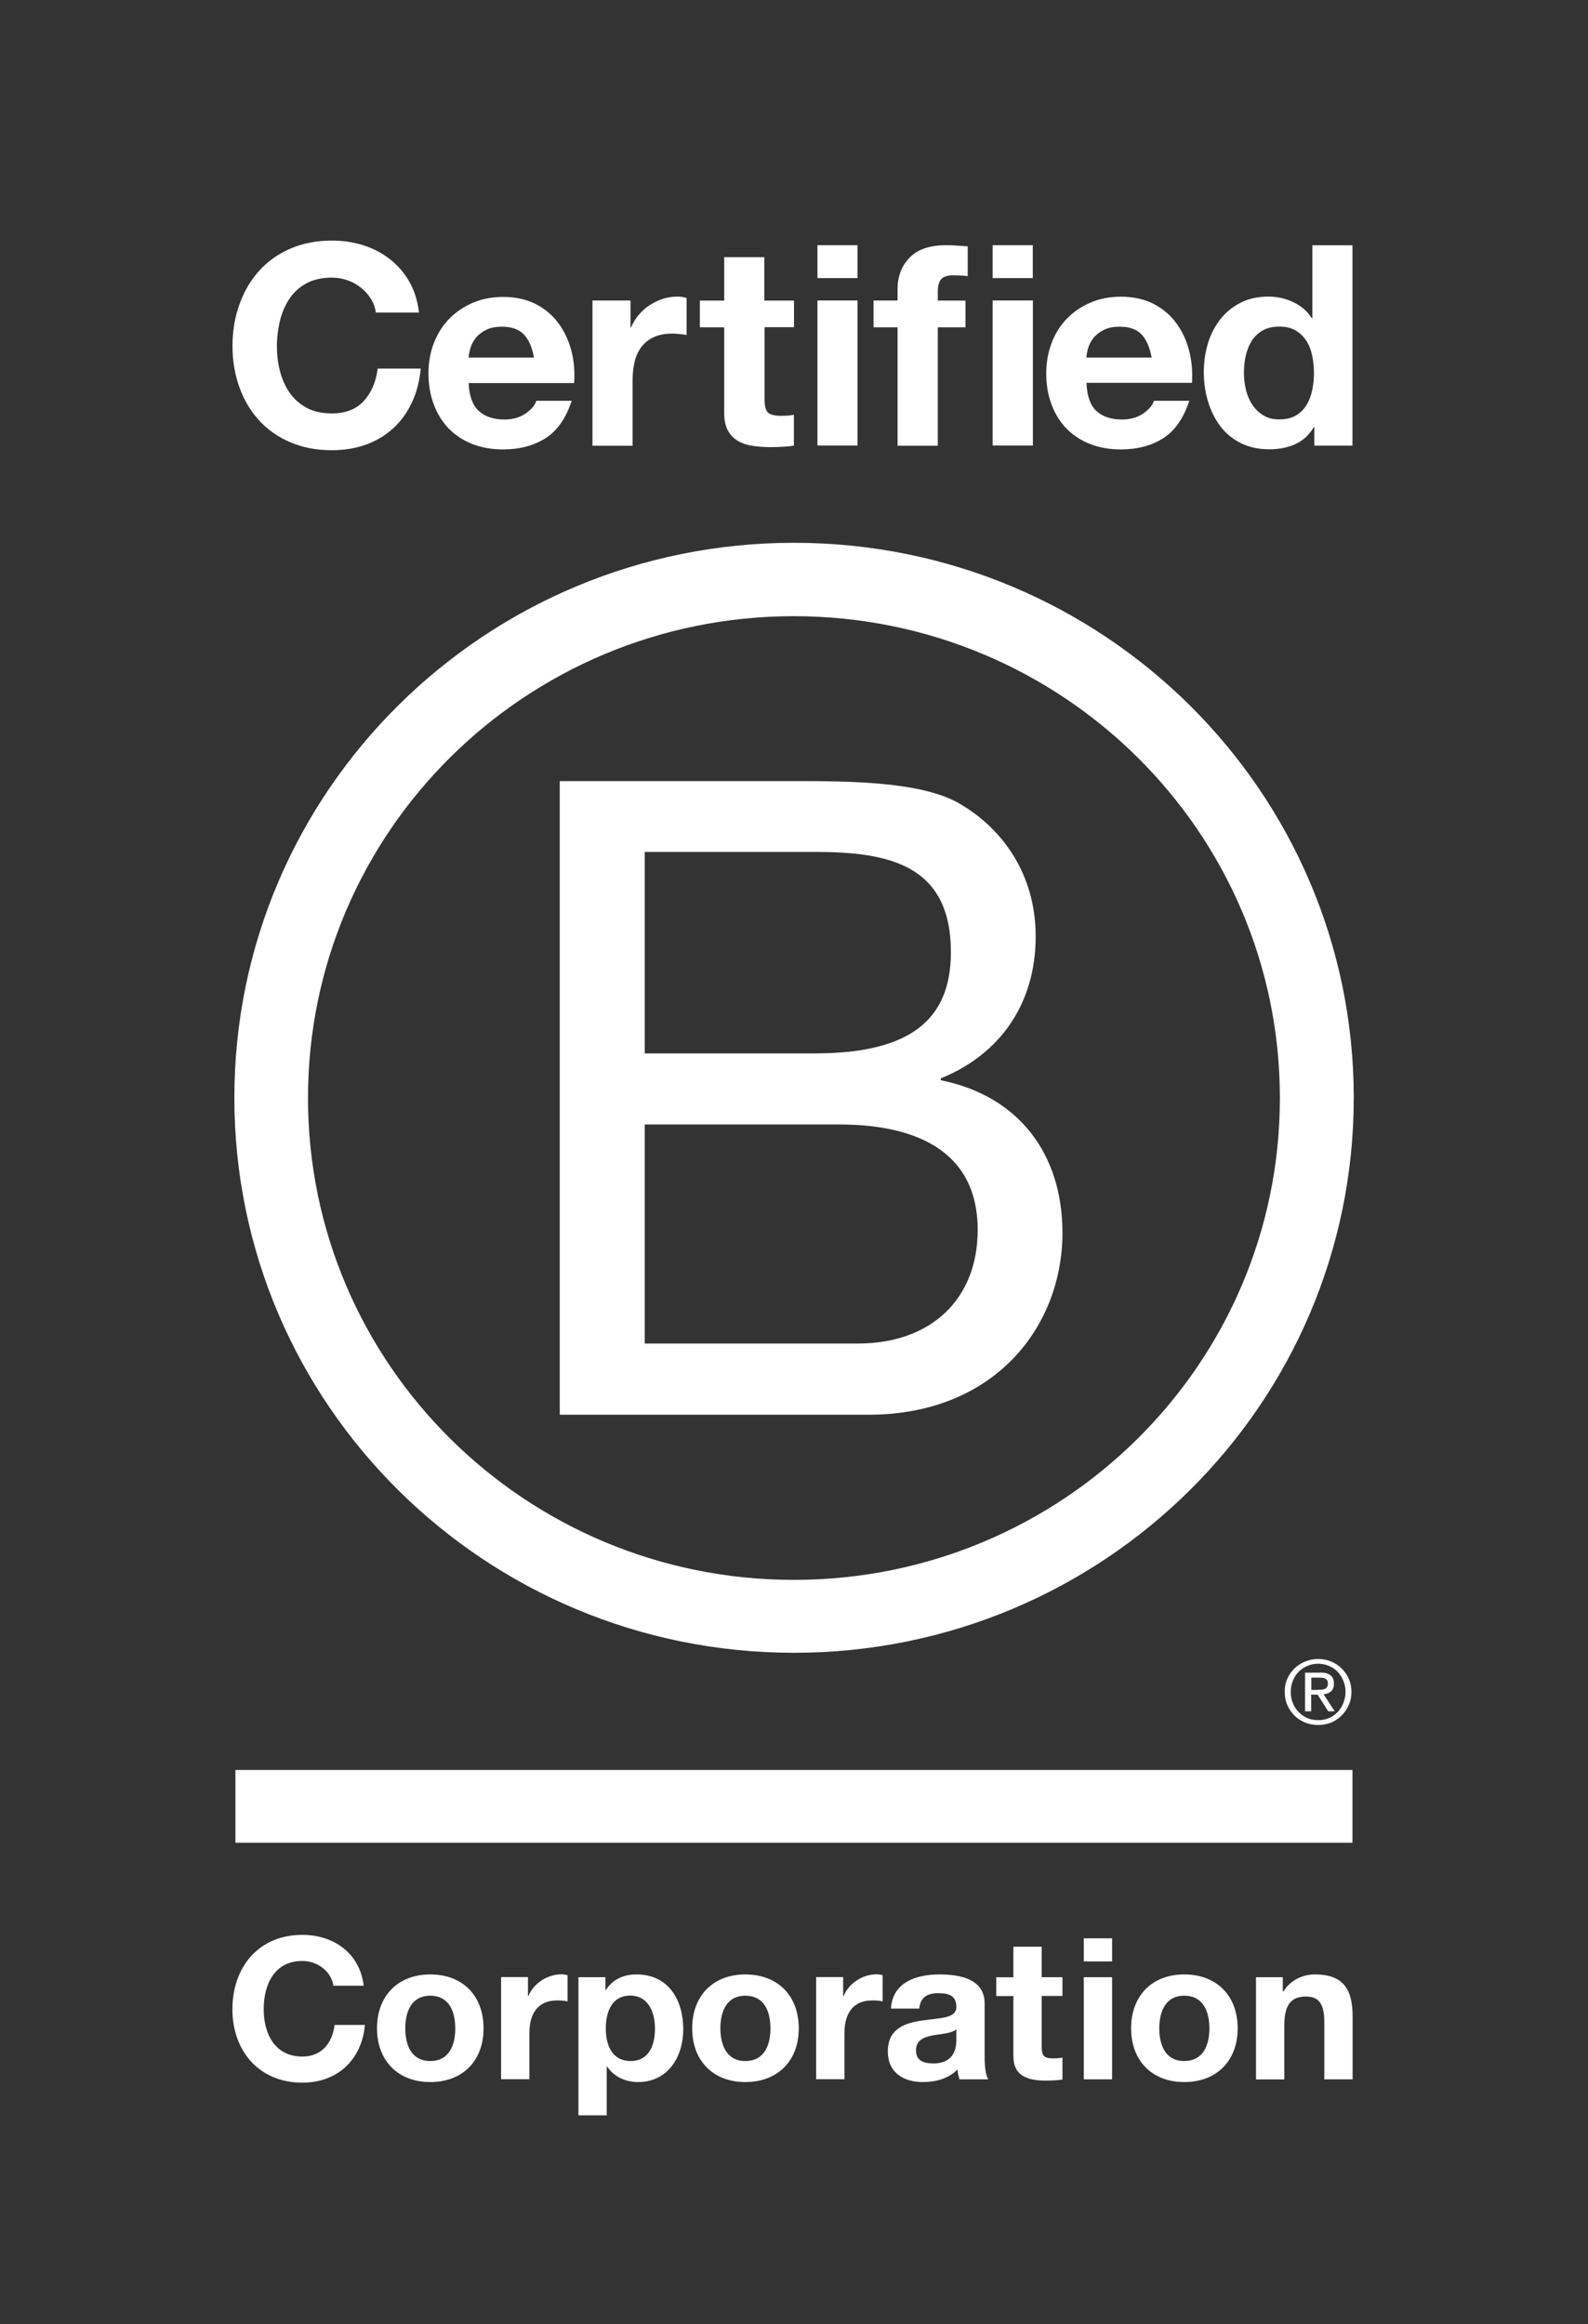 <svg width="69" height="101" viewBox="0 0 69 101" fill="none" xmlns="http://www.w3.org/2000/svg">
<rect x="0" y="0" width="69" height="101" fill="#333333" stroke="none"/>
<path d="M24.322 33.942H34.389C36.838 33.942 40.068 33.942 41.736 34.946C43.565 36.026 45.001 37.989 45.001 40.693C45.001 43.621 43.449 45.82 40.879 46.859V46.94C44.3 47.634 46.165 50.178 46.165 53.571C46.165 57.619 43.247 61.477 37.73 61.477H24.322V33.942ZM28.015 45.775H35.407C39.604 45.775 41.317 44.271 41.317 41.377C41.317 37.56 38.596 37.02 35.407 37.02H28.015V45.775ZM28.015 58.383H37.271C40.456 58.383 42.481 56.454 42.481 53.451C42.481 49.863 39.564 48.863 36.455 48.863H28.015V58.383Z" fill="white"/>
<path d="M55.612 47.714C55.612 59.278 46.16 68.653 34.495 68.653C22.835 68.653 13.383 59.278 13.383 47.714C13.383 36.15 22.835 26.776 34.495 26.776C46.16 26.781 55.612 36.155 55.612 47.714ZM34.5 23.587C21.072 23.587 10.183 34.386 10.183 47.704C10.183 61.022 21.072 71.821 34.5 71.821C47.933 71.821 58.822 61.022 58.822 47.704C58.822 34.386 47.933 23.587 34.5 23.587Z" fill="white"/>
<path d="M58.766 76.913H10.229V80.076H58.766V76.913Z" fill="white"/>
<path d="M57.25 73.43C57.31 73.43 57.366 73.425 57.421 73.425C57.471 73.42 57.522 73.41 57.562 73.395C57.607 73.375 57.638 73.345 57.663 73.31C57.688 73.27 57.698 73.22 57.698 73.155C57.698 73.1 57.688 73.05 57.668 73.02C57.648 72.985 57.617 72.96 57.582 72.945C57.547 72.925 57.512 72.915 57.461 72.905C57.416 72.9 57.376 72.9 57.325 72.9H56.978V73.435H57.25V73.43ZM57.366 72.68C57.567 72.68 57.713 72.72 57.814 72.8C57.91 72.88 57.96 73 57.96 73.165C57.96 73.32 57.915 73.425 57.834 73.5C57.748 73.57 57.643 73.61 57.512 73.625L57.995 74.364H57.713L57.25 73.64H56.972V74.364H56.706V72.685H57.366V72.68ZM56.176 74.005C56.232 74.154 56.318 74.289 56.428 74.399C56.534 74.509 56.66 74.594 56.806 74.659C56.947 74.719 57.109 74.749 57.275 74.749C57.446 74.749 57.602 74.719 57.743 74.659C57.89 74.594 58.016 74.509 58.121 74.399C58.227 74.289 58.313 74.159 58.368 74.005C58.429 73.855 58.464 73.695 58.464 73.52C58.464 73.345 58.434 73.185 58.368 73.035C58.308 72.885 58.222 72.755 58.121 72.645C58.011 72.535 57.885 72.45 57.743 72.391C57.602 72.331 57.441 72.296 57.275 72.296C57.109 72.296 56.947 72.331 56.806 72.391C56.66 72.455 56.529 72.54 56.428 72.645C56.318 72.755 56.237 72.885 56.176 73.035C56.116 73.185 56.086 73.34 56.086 73.52C56.081 73.69 56.111 73.855 56.176 74.005ZM55.935 72.95C56.01 72.775 56.116 72.63 56.247 72.5C56.378 72.371 56.534 72.275 56.711 72.201C56.887 72.126 57.078 72.091 57.27 72.091C57.471 72.091 57.658 72.126 57.839 72.201C58.011 72.275 58.167 72.371 58.293 72.5C58.424 72.63 58.535 72.78 58.605 72.95C58.686 73.125 58.721 73.315 58.721 73.52C58.721 73.725 58.686 73.915 58.605 74.09C58.529 74.269 58.424 74.419 58.293 74.549C58.162 74.684 58.011 74.779 57.839 74.854C57.658 74.924 57.471 74.959 57.27 74.959C57.073 74.959 56.887 74.924 56.711 74.854C56.534 74.779 56.378 74.684 56.247 74.549C56.116 74.419 56.01 74.269 55.935 74.09C55.854 73.915 55.824 73.725 55.824 73.52C55.819 73.315 55.854 73.125 55.935 72.95Z" fill="white"/>
<path d="M16.114 12.983C15.998 12.798 15.857 12.638 15.685 12.503C15.514 12.364 15.318 12.258 15.101 12.179C14.884 12.104 14.658 12.064 14.421 12.064C13.987 12.064 13.62 12.149 13.312 12.313C13.01 12.478 12.763 12.703 12.576 12.983C12.39 13.263 12.249 13.583 12.163 13.943C12.078 14.302 12.032 14.672 12.032 15.052C12.032 15.417 12.073 15.772 12.163 16.116C12.249 16.461 12.385 16.771 12.576 17.051C12.763 17.326 13.01 17.551 13.312 17.715C13.614 17.88 13.982 17.965 14.421 17.965C15.01 17.965 15.474 17.785 15.801 17.431C16.134 17.071 16.335 16.601 16.411 16.017H18.28C18.23 16.561 18.104 17.051 17.897 17.491C17.691 17.93 17.424 18.305 17.086 18.61C16.749 18.92 16.356 19.155 15.907 19.32C15.459 19.48 14.96 19.564 14.421 19.564C13.751 19.564 13.146 19.45 12.607 19.215C12.068 18.985 11.619 18.665 11.246 18.255C10.879 17.851 10.596 17.371 10.4 16.821C10.203 16.271 10.102 15.682 10.102 15.047C10.102 14.397 10.198 13.793 10.4 13.238C10.596 12.683 10.879 12.194 11.246 11.784C11.614 11.369 12.068 11.044 12.607 10.809C13.141 10.575 13.745 10.454 14.421 10.454C14.904 10.454 15.363 10.524 15.791 10.659C16.22 10.799 16.608 10.999 16.945 11.264C17.283 11.529 17.565 11.854 17.787 12.243C18.008 12.633 18.149 13.083 18.205 13.583H16.335C16.3 13.363 16.23 13.163 16.114 12.983Z" fill="white"/>
<path d="M20.795 17.85C21.057 18.1 21.435 18.23 21.924 18.23C22.276 18.23 22.579 18.145 22.836 17.97C23.087 17.796 23.244 17.611 23.304 17.416H24.841C24.594 18.17 24.216 18.715 23.707 19.04C23.198 19.365 22.584 19.529 21.863 19.529C21.364 19.529 20.911 19.45 20.513 19.29C20.11 19.13 19.772 18.905 19.49 18.615C19.213 18.325 18.996 17.975 18.845 17.566C18.694 17.161 18.618 16.711 18.618 16.226C18.618 15.757 18.694 15.317 18.85 14.912C19.006 14.507 19.228 14.152 19.515 13.858C19.802 13.563 20.145 13.328 20.543 13.158C20.941 12.988 21.379 12.903 21.863 12.903C22.402 12.903 22.876 13.008 23.279 13.213C23.682 13.423 24.01 13.698 24.267 14.047C24.523 14.397 24.71 14.797 24.826 15.242C24.942 15.687 24.982 16.156 24.947 16.646H20.362C20.387 17.191 20.528 17.601 20.795 17.85ZM22.765 14.537C22.553 14.312 22.236 14.197 21.813 14.197C21.536 14.197 21.304 14.242 21.117 14.337C20.931 14.432 20.785 14.547 20.674 14.682C20.563 14.822 20.488 14.967 20.442 15.122C20.397 15.277 20.372 15.412 20.362 15.537H23.203C23.123 15.097 22.977 14.762 22.765 14.537Z" fill="white"/>
<path d="M27.395 13.058V14.227H27.421C27.501 14.033 27.612 13.853 27.753 13.683C27.894 13.518 28.05 13.373 28.232 13.258C28.413 13.143 28.605 13.048 28.811 12.983C29.018 12.918 29.23 12.888 29.451 12.888C29.567 12.888 29.693 12.908 29.834 12.948V14.557C29.753 14.542 29.653 14.527 29.537 14.517C29.421 14.507 29.31 14.497 29.204 14.497C28.887 14.497 28.615 14.552 28.393 14.657C28.171 14.762 27.995 14.907 27.859 15.092C27.723 15.277 27.627 15.487 27.572 15.732C27.516 15.976 27.486 16.241 27.486 16.526V19.37H25.743V13.058H27.395Z" fill="white"/>
<path d="M34.5 13.058V14.217H33.22V17.341C33.22 17.636 33.271 17.831 33.366 17.925C33.462 18.02 33.664 18.07 33.956 18.07C34.057 18.07 34.147 18.065 34.238 18.06C34.329 18.05 34.414 18.04 34.495 18.025V19.365C34.349 19.39 34.183 19.405 34.001 19.415C33.82 19.425 33.644 19.43 33.472 19.43C33.2 19.43 32.943 19.41 32.706 19.375C32.465 19.34 32.253 19.27 32.066 19.16C31.88 19.055 31.739 18.905 31.628 18.71C31.522 18.515 31.467 18.26 31.467 17.94V14.223H30.409V13.063H31.467V11.174H33.21V13.063H34.5V13.058Z" fill="white"/>
<path d="M35.518 12.084V10.654H37.261V12.084H35.518ZM37.261 13.058V19.36H35.518V13.058H37.261Z" fill="white"/>
<path d="M37.956 14.217V13.058H39V12.568C39 12.009 39.176 11.549 39.529 11.189C39.881 10.829 40.415 10.654 41.126 10.654C41.282 10.654 41.438 10.659 41.594 10.674C41.751 10.684 41.902 10.699 42.048 10.704V11.999C41.841 11.974 41.63 11.964 41.408 11.964C41.171 11.964 41 12.019 40.899 12.129C40.798 12.239 40.748 12.423 40.748 12.683V13.063H41.952V14.223H40.748V19.37H39V14.223H37.956V14.217Z" fill="white"/>
<path d="M43.131 12.084V10.654H44.875V12.084H43.131ZM44.88 13.058V19.36H43.131V13.058H44.88Z" fill="white"/>
<path d="M47.631 17.851C47.893 18.1 48.271 18.23 48.76 18.23C49.112 18.23 49.415 18.145 49.672 17.97C49.924 17.796 50.08 17.611 50.14 17.416H51.677C51.43 18.17 51.052 18.715 50.549 19.04C50.04 19.365 49.425 19.529 48.704 19.529C48.206 19.529 47.752 19.45 47.354 19.29C46.951 19.13 46.613 18.905 46.331 18.615C46.054 18.325 45.837 17.975 45.686 17.566C45.535 17.161 45.459 16.711 45.459 16.226C45.459 15.757 45.54 15.317 45.691 14.912C45.847 14.492 46.069 14.143 46.356 13.848C46.644 13.553 46.986 13.318 47.384 13.148C47.782 12.978 48.221 12.893 48.704 12.893C49.243 12.893 49.717 12.998 50.12 13.203C50.523 13.413 50.851 13.688 51.108 14.038C51.365 14.387 51.551 14.787 51.667 15.232C51.783 15.677 51.823 16.146 51.793 16.636H47.208C47.228 17.191 47.369 17.601 47.631 17.851ZM49.606 14.537C49.4 14.312 49.077 14.197 48.654 14.197C48.377 14.197 48.145 14.242 47.959 14.337C47.772 14.432 47.626 14.547 47.515 14.682C47.404 14.822 47.329 14.967 47.283 15.122C47.238 15.277 47.213 15.412 47.203 15.537H50.04C49.959 15.097 49.813 14.762 49.606 14.537Z" fill="white"/>
<path d="M57.088 18.56C56.882 18.9 56.615 19.15 56.282 19.3C55.95 19.45 55.577 19.524 55.158 19.524C54.685 19.524 54.267 19.435 53.904 19.25C53.541 19.065 53.244 18.82 53.012 18.505C52.78 18.19 52.604 17.831 52.483 17.426C52.362 17.021 52.307 16.596 52.307 16.156C52.307 15.732 52.367 15.327 52.483 14.932C52.599 14.537 52.78 14.193 53.012 13.888C53.244 13.588 53.541 13.343 53.889 13.163C54.242 12.978 54.65 12.888 55.118 12.888C55.496 12.888 55.854 12.968 56.191 13.128C56.534 13.288 56.801 13.518 56.998 13.828H57.023V10.659H58.766V19.365H57.108V18.56H57.088ZM57.013 15.442C56.962 15.202 56.882 14.992 56.761 14.807C56.64 14.622 56.489 14.477 56.297 14.362C56.111 14.248 55.869 14.193 55.587 14.193C55.305 14.193 55.058 14.248 54.861 14.362C54.665 14.477 54.509 14.627 54.388 14.812C54.272 14.997 54.186 15.212 54.131 15.452C54.075 15.692 54.05 15.941 54.05 16.201C54.05 16.446 54.08 16.691 54.136 16.931C54.191 17.176 54.287 17.391 54.413 17.586C54.539 17.776 54.7 17.93 54.892 18.05C55.083 18.17 55.315 18.225 55.587 18.225C55.874 18.225 56.111 18.17 56.307 18.055C56.499 17.94 56.655 17.791 56.771 17.596C56.887 17.406 56.967 17.186 57.018 16.946C57.068 16.701 57.093 16.451 57.093 16.191C57.088 15.931 57.063 15.682 57.013 15.442Z" fill="white"/>
<path d="M14.486 86.288C14.401 85.678 13.811 85.213 13.136 85.213C11.917 85.213 11.458 86.243 11.458 87.317C11.458 88.337 11.917 89.366 13.136 89.366C13.967 89.366 14.436 88.801 14.537 87.992H15.857C15.716 89.521 14.653 90.501 13.136 90.501C11.221 90.501 10.098 89.081 10.098 87.317C10.098 85.498 11.221 84.079 13.136 84.079C14.496 84.079 15.635 84.869 15.802 86.288H14.486Z" fill="white"/>
<path d="M18.694 85.798C20.105 85.798 21.011 86.723 21.011 88.142C21.011 89.551 20.105 90.475 18.694 90.475C17.293 90.475 16.381 89.546 16.381 88.142C16.381 86.728 17.293 85.798 18.694 85.798ZM18.694 89.561C19.535 89.561 19.782 88.846 19.782 88.147C19.782 87.432 19.53 86.723 18.694 86.723C17.862 86.723 17.61 87.437 17.61 88.147C17.61 88.846 17.862 89.561 18.694 89.561Z" fill="white"/>
<path d="M21.773 85.913H22.941V86.738H22.962C23.183 86.178 23.793 85.793 24.393 85.793C24.478 85.793 24.584 85.808 24.66 85.833V86.967C24.544 86.942 24.362 86.927 24.216 86.927C23.314 86.927 23.002 87.572 23.002 88.352V90.351H21.773V85.913Z" fill="white"/>
<path d="M25.138 85.918H26.307V86.483H26.322C26.615 86.013 27.098 85.798 27.653 85.798C29.058 85.798 29.688 86.922 29.688 88.182C29.688 89.366 29.033 90.475 27.723 90.475C27.189 90.475 26.675 90.246 26.383 89.806H26.363V91.92H25.133V85.918H25.138ZM28.459 88.152C28.459 87.447 28.172 86.718 27.386 86.718C26.579 86.718 26.322 87.432 26.322 88.152C26.322 88.871 26.6 89.561 27.396 89.561C28.202 89.561 28.459 88.871 28.459 88.152Z" fill="white"/>
<path d="M32.384 85.798C33.795 85.798 34.707 86.723 34.707 88.142C34.707 89.551 33.795 90.475 32.384 90.475C30.983 90.475 30.076 89.546 30.076 88.142C30.076 86.728 30.983 85.798 32.384 85.798ZM32.384 89.561C33.225 89.561 33.477 88.846 33.477 88.147C33.477 87.432 33.225 86.723 32.384 86.723C31.552 86.723 31.301 87.437 31.301 88.147C31.306 88.846 31.558 89.561 32.384 89.561Z" fill="white"/>
<path d="M35.467 85.913H36.636V86.738H36.657C36.878 86.178 37.488 85.793 38.083 85.793C38.168 85.793 38.274 85.808 38.35 85.833V86.967C38.239 86.942 38.057 86.927 37.906 86.927C37.004 86.927 36.692 87.572 36.692 88.352V90.351H35.462V85.913H35.467Z" fill="white"/>
<path d="M38.712 87.282C38.783 86.138 39.811 85.798 40.818 85.798C41.71 85.798 42.783 85.993 42.783 87.057V89.366C42.783 89.771 42.824 90.171 42.94 90.356H41.69C41.65 90.216 41.609 90.071 41.604 89.926C41.217 90.331 40.647 90.475 40.098 90.475C39.251 90.475 38.576 90.056 38.576 89.146C38.576 88.142 39.337 87.902 40.098 87.797C40.854 87.687 41.554 87.712 41.554 87.212C41.554 86.688 41.186 86.613 40.758 86.613C40.289 86.613 39.987 86.802 39.942 87.282H38.712ZM41.549 88.187C41.337 88.367 40.909 88.377 40.526 88.447C40.143 88.522 39.801 88.651 39.801 89.101C39.801 89.556 40.153 89.666 40.556 89.666C41.514 89.666 41.554 88.911 41.554 88.647V88.187H41.549Z" fill="white"/>
<path d="M45.263 85.918H46.165V86.733H45.263V88.931C45.263 89.346 45.369 89.446 45.782 89.446C45.913 89.446 46.034 89.436 46.165 89.411V90.366C45.958 90.401 45.686 90.411 45.444 90.411C44.693 90.411 44.033 90.236 44.033 89.356V86.738H43.288V85.923H44.033V84.594H45.263V85.918Z" fill="white"/>
<path d="M48.321 85.233H47.092V84.229H48.321V85.233ZM47.092 85.918H48.321V90.356H47.092V85.918Z" fill="white"/>
<path d="M51.455 85.798C52.866 85.798 53.778 86.723 53.778 88.142C53.778 89.551 52.866 90.475 51.455 90.475C50.054 90.475 49.148 89.546 49.148 88.142C49.148 86.728 50.054 85.798 51.455 85.798ZM51.455 89.561C52.297 89.561 52.549 88.846 52.549 88.147C52.549 87.432 52.297 86.723 51.455 86.723C50.624 86.723 50.372 87.437 50.372 88.147C50.372 88.846 50.624 89.561 51.455 89.561Z" fill="white"/>
<path d="M54.569 85.918H55.738V86.538H55.764C56.076 86.038 56.61 85.798 57.134 85.798C58.439 85.798 58.772 86.528 58.772 87.627V90.356H57.542V87.847C57.542 87.117 57.325 86.758 56.756 86.758C56.086 86.758 55.804 87.127 55.804 88.032V90.361H54.574V85.918H54.569Z" fill="white"/>
</svg>
